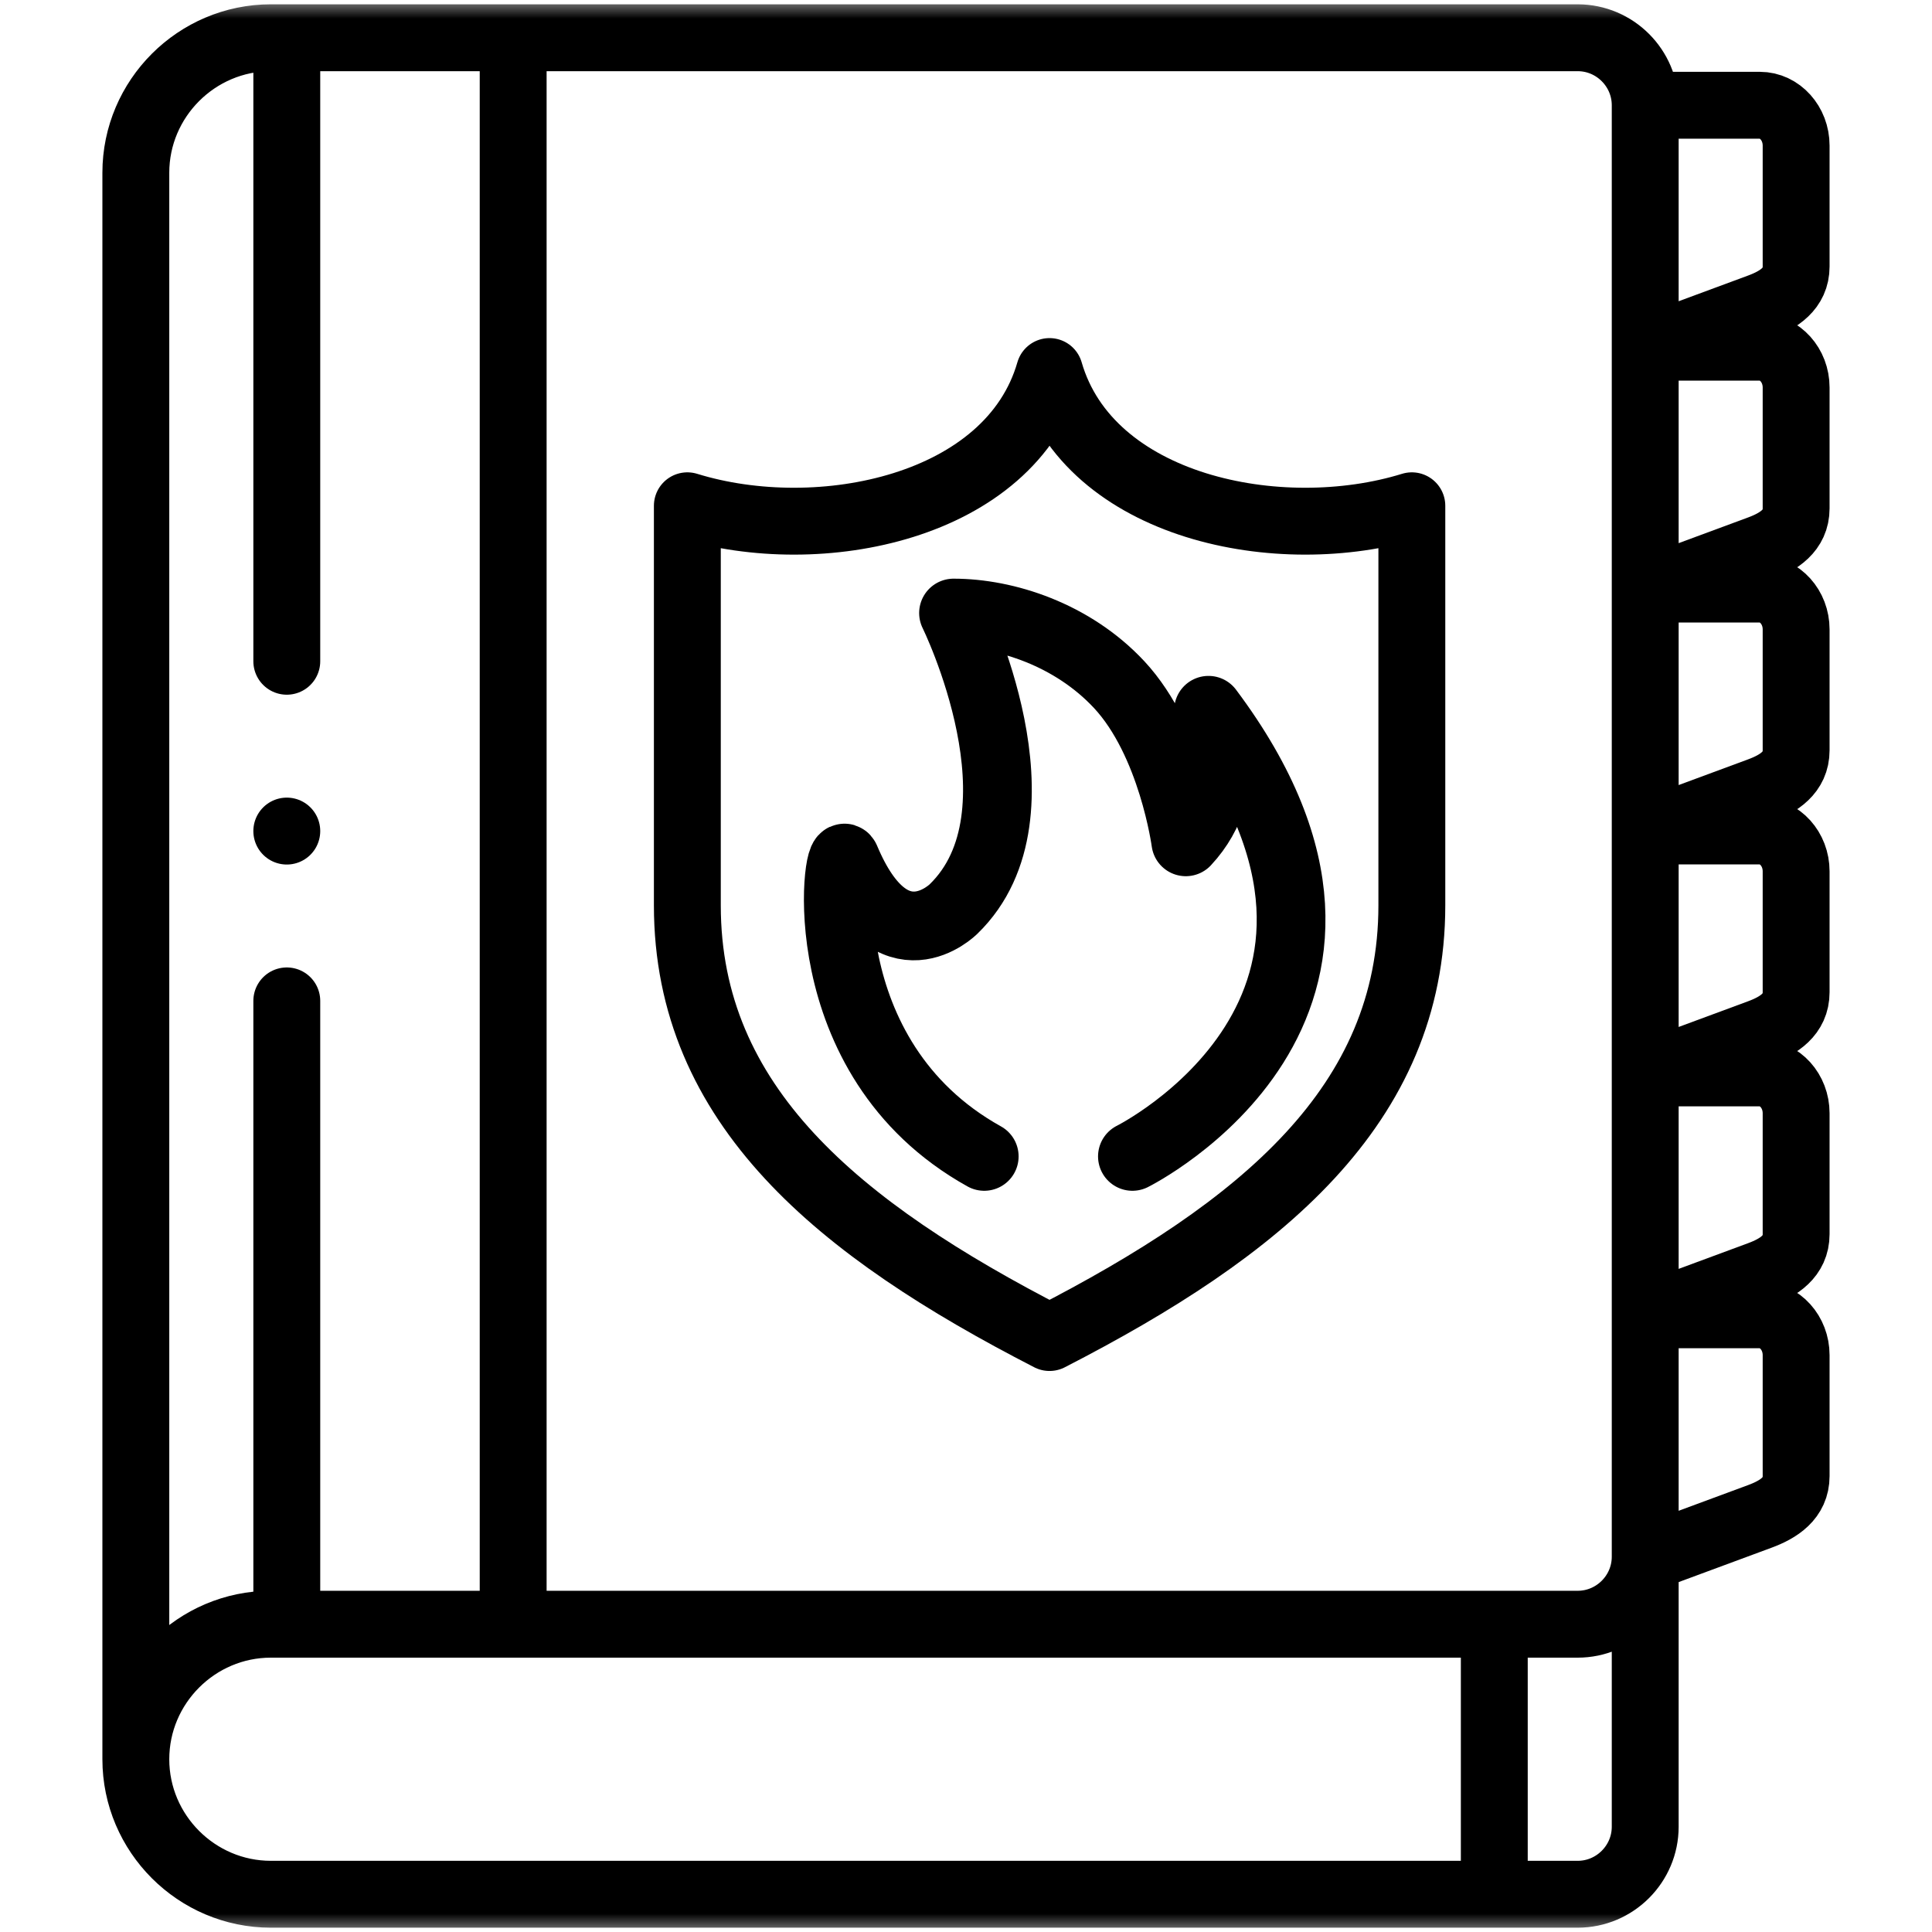 <svg width="52" height="52" viewBox="0 0 52 52" fill="none" xmlns="http://www.w3.org/2000/svg">
<mask id="mask0_1912_806" style="mask-type:luminance" maskUnits="userSpaceOnUse" x="0" y="0" width="52" height="52">
<path d="M0 3.8147e-06H52V52H0V3.8147e-06Z" fill="white"/>
</mask>
<g mask="url(#mask0_1912_806)">
<path d="M3.656 47.35V4.65C3.656 2.651 5.292 1.016 7.29 1.016H42.464C43.464 1.016 44.281 1.833 44.281 2.833V41.899M3.656 47.35C3.656 45.351 5.292 43.716 7.29 43.716H42.464C43.464 43.716 44.281 42.899 44.281 41.899M3.656 47.35C3.656 49.349 5.292 50.984 7.29 50.984H42.464C43.464 50.984 44.281 50.167 44.281 49.167V41.899" stroke="black" stroke-width="1.8" stroke-miterlimit="22.926" stroke-linecap="round" stroke-linejoin="round"/>
<path d="M40.219 44.015V50.686" stroke="black" stroke-width="1.8" stroke-miterlimit="22.926" stroke-linecap="round" stroke-linejoin="round"/>
<path d="M7.719 17.798V1.364M7.719 43.373V26.939" stroke="black" stroke-width="1.8" stroke-miterlimit="22.926" stroke-linecap="round" stroke-linejoin="round"/>
<path d="M13.812 43.367V1.364" stroke="black" stroke-width="1.8" stroke-miterlimit="22.926" stroke-linecap="round" stroke-linejoin="round"/>
<path d="M44.434 2.833H47.366C47.904 2.833 48.343 3.321 48.343 3.918V7.174C48.343 7.77 47.876 8.07 47.366 8.259L44.434 9.344H47.366C47.904 9.344 48.343 9.832 48.343 10.429V13.685C48.343 14.281 47.876 14.581 47.366 14.77L44.434 15.855H47.366C47.904 15.855 48.343 16.343 48.343 16.94V20.196C48.343 20.793 47.876 21.092 47.366 21.281L44.434 22.366H47.366C47.904 22.366 48.343 22.854 48.343 23.451V26.707C48.343 27.304 47.876 27.603 47.366 27.792L44.434 28.877H47.366C47.904 28.877 48.343 29.366 48.343 29.962V33.218C48.343 33.815 47.876 34.114 47.366 34.303L44.434 35.388H47.366C47.904 35.388 48.343 35.877 48.343 36.473V39.729C48.343 40.326 47.876 40.626 47.366 40.814L44.434 41.899" stroke="black" stroke-width="1.8" stroke-miterlimit="2.613" stroke-linecap="round" stroke-linejoin="round"/>
<path d="M7.719 22.368V22.369" stroke="black" stroke-width="1.8" stroke-miterlimit="2.613" stroke-linecap="round" stroke-linejoin="round"/>
<path d="M28.248 36C22.571 33.082 18.5 29.756 18.5 24.368V13.613C22.06 14.713 27.193 13.665 28.248 10C29.307 13.665 34.44 14.713 38 13.613V24.368C38 29.756 33.929 33.082 28.248 36Z" stroke="black" stroke-width="1.8" stroke-miterlimit="10" stroke-linecap="round" stroke-linejoin="round"/>
<path d="M30.479 31.125C30.479 31.125 38.528 27.122 32.527 19.117C32.527 19.117 33.353 21.118 31.916 22.658C31.916 22.658 31.557 19.964 30.12 18.424C28.862 17.077 27.066 16.5 25.664 16.5C25.664 16.5 28.323 21.888 25.664 24.467C25.664 24.467 24.012 26.122 22.754 23.12C22.538 22.658 21.712 28.469 26.491 31.125" stroke="black" stroke-width="1.85" stroke-miterlimit="10" stroke-linecap="round" stroke-linejoin="round"/>
</g>
</svg>
